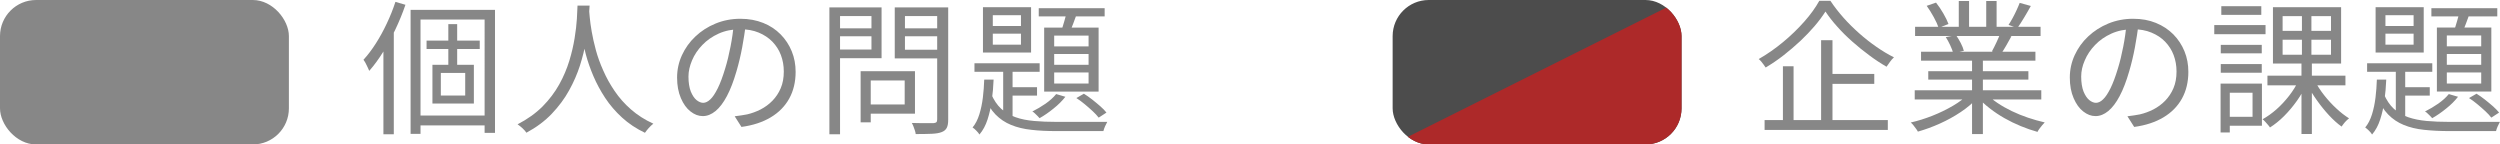 <?xml version="1.0" encoding="UTF-8"?><svg id="_レイヤー_2" xmlns="http://www.w3.org/2000/svg" xmlns:xlink="http://www.w3.org/1999/xlink" viewBox="0 0 276.92 16"><defs><style>.cls-1{clip-path:url(#clippath);}.cls-2{fill:none;}.cls-2,.cls-3,.cls-4,.cls-5{stroke-width:0px;}.cls-3{fill:#ad2929;}.cls-4{fill:#4c4c4c;}.cls-5{fill:#878787;}</style><clipPath id="clippath"><polygon class="cls-2" points="186.26 16 154.26 16 186.26 0 186.26 16"/></clipPath></defs><g id="_レイヤー_1-2"><rect class="cls-5" width="32" height="16" rx="4" ry="4"/><path class="cls-5" d="M43.81.21l1.1.32c-.31.91-.68,1.81-1.1,2.7s-.88,1.73-1.37,2.52c-.49.79-1,1.49-1.54,2.1-.04-.1-.1-.22-.17-.38s-.15-.31-.23-.47c-.09-.16-.17-.29-.24-.38.48-.52.94-1.13,1.38-1.82s.84-1.42,1.21-2.21c.37-.78.69-1.58.95-2.38ZM42.46,4.11l1.14-1.12.02.02v11.86h-1.15V4.11ZM45.47,1.09h9.36v13.63h-1.15V2.16h-7.1v12.67h-1.1V1.09ZM46.08,12.8h8.22v1.09h-8.22v-1.09ZM47.25,4.5h5.89v.93h-5.89v-.93ZM47.9,7.18h4.59v4.29h-4.59v-4.29ZM48.83,8.08v2.5h2.7v-2.5h-2.7ZM49.66,2.67h.98v5.07h-.98V2.67Z"/><path class="cls-5" d="M63.97.62h1.34c-.02.42-.06.97-.11,1.65-.05.68-.15,1.45-.3,2.31-.14.86-.37,1.75-.66,2.68-.3.93-.7,1.85-1.2,2.75-.5.91-1.14,1.77-1.91,2.58-.77.81-1.71,1.51-2.82,2.11-.1-.15-.24-.31-.42-.48-.18-.17-.37-.32-.56-.45,1.1-.57,2.02-1.23,2.77-1.98.75-.76,1.36-1.57,1.84-2.43s.85-1.74,1.12-2.62.46-1.72.59-2.52c.13-.8.21-1.51.25-2.14s.06-1.11.07-1.46ZM65.25.94c0,.18.03.49.07.94s.11.98.22,1.61c.11.63.26,1.31.46,2.05.2.74.47,1.49.82,2.27.34.78.76,1.54,1.26,2.27.5.74,1.1,1.42,1.81,2.04s1.53,1.15,2.48,1.58c-.18.14-.35.3-.52.49-.17.19-.3.36-.41.52-.96-.46-1.81-1.02-2.54-1.69-.73-.67-1.35-1.39-1.87-2.18s-.95-1.59-1.3-2.41-.63-1.62-.84-2.41-.37-1.51-.48-2.19c-.11-.68-.18-1.26-.22-1.74-.04-.49-.07-.83-.08-1.05l1.14-.1Z"/><path class="cls-5" d="M82.62,2.64c-.11.83-.24,1.7-.41,2.61-.17.91-.38,1.79-.63,2.64-.32,1.1-.67,2.02-1.06,2.75-.39.74-.81,1.29-1.26,1.66-.45.37-.92.56-1.41.56s-.92-.17-1.36-.51c-.44-.34-.79-.83-1.07-1.48-.28-.65-.42-1.41-.42-2.28s.18-1.7.54-2.48c.36-.78.85-1.47,1.49-2.07.63-.6,1.38-1.08,2.23-1.43s1.77-.53,2.74-.53,1.78.16,2.54.46,1.39.73,1.93,1.27c.53.54.94,1.16,1.23,1.87.29.71.43,1.47.43,2.28,0,1.12-.24,2.11-.71,2.96-.47.85-1.16,1.55-2.05,2.08-.89.53-1.97.89-3.24,1.06l-.75-1.18c.26-.03.5-.06.74-.1.23-.03.45-.07.64-.11.51-.12,1.01-.3,1.5-.55.48-.25.92-.57,1.3-.96.38-.39.69-.85.92-1.39s.34-1.15.34-1.85c0-.65-.11-1.26-.32-1.82-.21-.56-.53-1.05-.94-1.48-.42-.43-.92-.76-1.52-1.01-.6-.25-1.28-.37-2.05-.37-.87,0-1.67.16-2.38.48-.71.32-1.31.74-1.81,1.26s-.88,1.08-1.14,1.7-.4,1.21-.4,1.8c0,.67.09,1.22.26,1.66.18.43.39.75.64.95.25.2.5.3.74.3s.52-.13.78-.38c.27-.25.54-.66.82-1.22s.55-1.29.82-2.18c.24-.77.43-1.58.6-2.45.17-.86.29-1.71.36-2.54l1.34.02Z"/><path class="cls-5" d="M91.87.82h1.18v14.05h-1.18V.82ZM92.43,3.14h4.45v.88h-4.45v-.88ZM92.53.82h5.12v5.63h-5.12v-.96h4V1.78h-4v-.96ZM95.33,7.89h1.12v5.66h-1.12v-5.66ZM95.86,7.89h5.49v4.7h-5.49v-1.02h4.35v-2.66h-4.35v-1.02ZM104.45.82v.96h-4.21v3.73h4.21v.96h-5.34V.82h5.34ZM99.81,3.14h4.54v.88h-4.54v-.88ZM103.81.82h1.22v12.42c0,.41-.05.71-.16.92s-.29.37-.56.47c-.27.11-.64.17-1.11.19s-1.06.03-1.77.03c-.01-.12-.04-.25-.09-.4-.05-.15-.1-.3-.16-.45s-.12-.28-.18-.38c.36.01.71.02,1.03.02h1.38c.15-.01.25-.05.31-.1.06-.06.09-.16.09-.31V.82Z"/><path class="cls-5" d="M109.04,8.82h1.02c-.03.78-.1,1.54-.2,2.3s-.26,1.46-.47,2.11c-.21.66-.51,1.21-.9,1.67-.07-.13-.19-.27-.34-.42-.15-.16-.29-.28-.42-.36.32-.38.57-.87.75-1.45.18-.58.31-1.2.39-1.86.08-.66.13-1.32.15-1.98ZM107.94,7.01h7.22v.94h-7.22v-.94ZM108.88.8h5.33v5.02h-5.33V.8ZM109.79,10.4c.29.68.66,1.23,1.1,1.64.45.41.98.72,1.59.94s1.3.35,2.06.42c.76.07,1.58.1,2.48.1h.77c.36,0,.78,0,1.26,0,.47,0,.96,0,1.44,0s.92,0,1.3,0c.38,0,.67,0,.86,0-.07.12-.15.28-.24.48-.09.2-.15.38-.19.54h-5.2c-1.01,0-1.94-.04-2.78-.14-.84-.09-1.58-.27-2.24-.54s-1.23-.65-1.73-1.16c-.5-.51-.9-1.17-1.22-1.99l.74-.27ZM109.97,1.68v1.2h3.12v-1.2h-3.12ZM109.97,3.73v1.22h3.12v-1.22h-3.12ZM111.12,7.3h1.04v6.1l-1.04-.62v-5.47ZM111.66,9.66h3.21v.93h-3.21v-.93ZM116.99,10.42l1.02.3c-.35.45-.79.89-1.32,1.31-.53.43-1.04.78-1.54,1.06-.05-.06-.13-.14-.22-.24-.1-.1-.2-.19-.3-.29-.1-.1-.19-.17-.28-.21.5-.25.99-.54,1.47-.87.48-.34.87-.69,1.17-1.06ZM115.06.91h7.3v.91h-7.3v-.91ZM115.66,3.06h6.03v7.09h-6.03V3.06ZM116.77,3.94v1.2h3.81v-1.2h-3.81ZM116.77,5.98v1.2h3.81v-1.2h-3.81ZM116.77,8.03v1.22h3.81v-1.22h-3.81ZM118.22,1.14l1.12.22c-.15.41-.3.82-.46,1.25-.16.43-.31.79-.46,1.09l-.9-.21c.13-.34.26-.73.38-1.17.13-.44.23-.83.3-1.18ZM119.23,10.86l.83-.48c.31.19.62.41.94.66.31.25.61.49.89.74.28.25.5.47.67.69l-.86.56c-.17-.22-.39-.46-.67-.72-.28-.26-.57-.51-.88-.77-.31-.26-.61-.48-.91-.67Z"/><rect class="cls-4" x="154.26" width="32" height="16" rx="4" ry="4"/><g class="cls-1"><rect class="cls-3" x="154.26" width="32" height="16" rx="4" ry="4"/></g><path class="cls-5" d="M202.2,1.28c-.33.52-.73,1.06-1.2,1.61-.47.55-1,1.1-1.58,1.65-.59.55-1.2,1.07-1.85,1.58s-1.31.95-1.99,1.36c-.05-.08-.12-.19-.21-.3-.09-.12-.18-.23-.27-.35-.1-.12-.19-.21-.29-.29.93-.53,1.83-1.16,2.7-1.88s1.65-1.48,2.35-2.27c.7-.79,1.25-1.56,1.66-2.3h1.23c.42.63.9,1.25,1.44,1.86.54.61,1.13,1.19,1.75,1.74.62.55,1.26,1.05,1.91,1.5.65.45,1.29.84,1.94,1.16-.15.14-.3.3-.44.5-.14.19-.27.37-.38.54-.63-.36-1.27-.78-1.91-1.26-.64-.47-1.27-.98-1.88-1.52-.61-.54-1.17-1.09-1.67-1.66-.51-.56-.94-1.12-1.3-1.66ZM195.46,13.3h13.65v1.09h-13.65v-1.09ZM197.49,7.34h1.18v6.48h-1.18v-6.48ZM201.72,4.45h1.26v9.41h-1.26V4.45ZM202.31,8.19h5.3v1.1h-5.3v-1.1Z"/><path class="cls-5" d="M218.05,10.42l.96.45c-.49.54-1.1,1.06-1.82,1.54-.73.49-1.5.91-2.32,1.28-.82.37-1.63.66-2.43.89-.05-.11-.13-.22-.22-.34-.09-.12-.18-.25-.28-.37s-.19-.22-.29-.3c.79-.18,1.59-.43,2.4-.75s1.57-.69,2.27-1.1,1.28-.85,1.73-1.3ZM212.09,10h14.02v1.02h-14.02v-1.02ZM212.13,2.97h13.9v1.02h-13.9v-1.02ZM212.79,5.73h12.67v.99h-12.67v-.99ZM213.43.64l1.02-.35c.28.35.55.75.81,1.2.26.45.45.84.57,1.17l-1.09.42c-.11-.33-.29-.73-.54-1.18-.25-.46-.51-.87-.78-1.25ZM213.59,7.89h11.09v.93h-11.09v-.93ZM215.53,4.11l1.14-.21c.18.26.35.55.52.87.17.33.28.61.34.86l-1.18.24c-.06-.23-.17-.52-.33-.86-.16-.34-.32-.64-.49-.9ZM216.97.11h1.14v3.36h-1.14V.11ZM218.44,6.19h1.2v8.66h-1.2V6.19ZM220.01,10.38c.34.35.75.69,1.24,1.02.49.33,1.02.63,1.6.91.58.28,1.18.52,1.8.73.62.21,1.23.38,1.84.52-.09.09-.18.19-.28.31-.1.12-.2.25-.3.38-.1.13-.17.25-.22.36-.61-.17-1.22-.38-1.85-.64s-1.23-.55-1.81-.88c-.58-.33-1.12-.69-1.63-1.09-.51-.39-.95-.8-1.32-1.23l.93-.4ZM220.01.11h1.15v3.3h-1.15V.11ZM221.57,3.7l1.23.32c-.19.35-.39.7-.59,1.05-.2.35-.39.65-.58.92l-.99-.3c.16-.29.33-.62.5-.99s.32-.7.42-.99ZM223.72.32l1.23.34c-.23.43-.49.86-.75,1.3s-.51.82-.74,1.14l-.98-.34c.15-.22.3-.48.46-.77s.3-.58.44-.88.25-.57.34-.8Z"/><path class="cls-5" d="M236.89,2.64c-.11.83-.24,1.7-.41,2.61-.17.91-.38,1.79-.63,2.64-.32,1.1-.67,2.02-1.06,2.75-.39.74-.81,1.29-1.26,1.66-.45.37-.92.56-1.41.56s-.92-.17-1.36-.51c-.44-.34-.79-.83-1.07-1.48s-.42-1.41-.42-2.28.18-1.7.54-2.48c.36-.78.85-1.47,1.49-2.07s1.38-1.08,2.23-1.43,1.77-.53,2.74-.53,1.78.15,2.54.46,1.39.73,1.93,1.27c.53.54.94,1.16,1.23,1.87.29.71.43,1.47.43,2.28,0,1.12-.24,2.11-.71,2.96-.47.85-1.16,1.55-2.05,2.08s-1.97.89-3.24,1.06l-.75-1.18c.26-.03.5-.06.74-.1.23-.03.45-.07.64-.11.51-.12,1.01-.3,1.5-.55.48-.25.92-.57,1.3-.96.38-.39.69-.85.92-1.39.23-.54.34-1.15.34-1.85,0-.65-.11-1.26-.32-1.82-.21-.56-.53-1.05-.94-1.48s-.92-.76-1.52-1.01c-.6-.25-1.28-.37-2.05-.37-.87,0-1.67.16-2.38.48-.71.32-1.31.74-1.81,1.26-.5.52-.88,1.08-1.14,1.7-.27.61-.4,1.21-.4,1.8,0,.67.09,1.22.26,1.66.18.43.39.75.64.95.25.2.5.3.74.3s.52-.12.78-.38c.27-.25.54-.66.82-1.22.28-.56.55-1.29.82-2.18.24-.77.43-1.58.6-2.45.17-.86.29-1.71.36-2.54l1.34.02Z"/><path class="cls-5" d="M245.27,2.78h5.68v1.01h-5.68v-1.01ZM245.97,9.26h1.02v5.41h-1.02v-5.41ZM245.99,4.97h4.54v.94h-4.54v-.94ZM245.99,7.1h4.54v.96h-4.54v-.96ZM246.05.69h4.43v.96h-4.43v-.96ZM246.53,9.26h4.02v4.67h-4.02v-.99h2.98v-2.67h-2.98v-1.01ZM254.61,8.93l.91.32c-.29.65-.65,1.29-1.09,1.91-.44.62-.92,1.19-1.43,1.7s-1.04.93-1.56,1.26c-.06-.1-.14-.2-.24-.31s-.19-.22-.29-.33c-.1-.11-.19-.2-.29-.27.52-.29,1.04-.66,1.54-1.1s.97-.95,1.4-1.5c.43-.55.77-1.11,1.04-1.68ZM251.16,8.38h8.64v1.07h-8.64v-1.07ZM251.77.8h7.55v6.24h-7.55V.8ZM252.84,1.79v1.63h5.36v-1.63h-5.36ZM252.84,4.4v1.66h5.36v-1.66h-5.36ZM254.97,1.3h1.06v5.28h.05v8.26h-1.15V6.58h.05V1.3ZM256.42,8.99c.28.52.62,1.05,1.04,1.58s.86,1.01,1.34,1.45c.47.44.94.8,1.4,1.09-.09.06-.18.15-.3.26-.11.11-.21.22-.3.34-.09.11-.17.22-.23.31-.46-.33-.93-.75-1.4-1.26s-.92-1.06-1.34-1.66c-.42-.59-.78-1.18-1.08-1.75l.88-.35Z"/><path class="cls-5" d="M263.3,8.82h1.02c-.03.78-.1,1.54-.2,2.3s-.26,1.46-.47,2.11c-.21.66-.51,1.21-.9,1.67-.07-.13-.19-.27-.34-.42-.15-.15-.29-.27-.42-.36.32-.38.57-.87.75-1.45.18-.58.31-1.2.39-1.86.08-.66.13-1.32.15-1.98ZM262.2,7.01h7.22v.94h-7.22v-.94ZM263.14.8h5.33v5.02h-5.33V.8ZM264.05,10.4c.29.68.66,1.23,1.1,1.64s.98.72,1.59.94c.61.21,1.3.35,2.06.42.76.07,1.58.1,2.48.1h.77c.36,0,.78,0,1.26,0s.96,0,1.44,0,.92,0,1.3,0c.38,0,.67,0,.86,0-.07.12-.15.28-.24.48-.09.2-.15.38-.19.54h-5.2c-1.01,0-1.94-.05-2.78-.14-.84-.09-1.58-.27-2.24-.54-.66-.27-1.23-.65-1.73-1.16s-.9-1.17-1.22-1.99l.74-.27ZM264.23,1.68v1.2h3.12v-1.2h-3.12ZM264.23,3.73v1.22h3.12v-1.22h-3.12ZM265.38,7.3h1.04v6.1l-1.04-.62v-5.47ZM265.93,9.66h3.21v.93h-3.21v-.93ZM271.25,10.42l1.02.3c-.35.45-.79.89-1.32,1.31-.53.43-1.04.78-1.54,1.06-.05-.06-.13-.14-.22-.24-.1-.1-.2-.19-.3-.29-.1-.1-.19-.17-.28-.21.5-.25.99-.54,1.47-.87.48-.34.87-.69,1.17-1.06ZM269.32.91h7.3v.91h-7.3v-.91ZM269.93,3.05h6.03v7.09h-6.03V3.05ZM271.03,3.93v1.2h3.81v-1.2h-3.81ZM271.03,5.98v1.2h3.81v-1.2h-3.81ZM271.03,8.03v1.22h3.81v-1.22h-3.81ZM272.49,1.14l1.12.22c-.15.41-.3.82-.46,1.25-.16.43-.31.79-.46,1.09l-.9-.21c.13-.34.26-.73.38-1.17.13-.44.23-.83.3-1.18ZM273.49,10.86l.83-.48c.31.19.62.41.94.66.31.25.61.49.89.74.28.25.5.48.67.69l-.86.56c-.17-.22-.39-.46-.67-.72s-.57-.51-.88-.77c-.31-.26-.61-.48-.91-.67Z"/></g></svg>